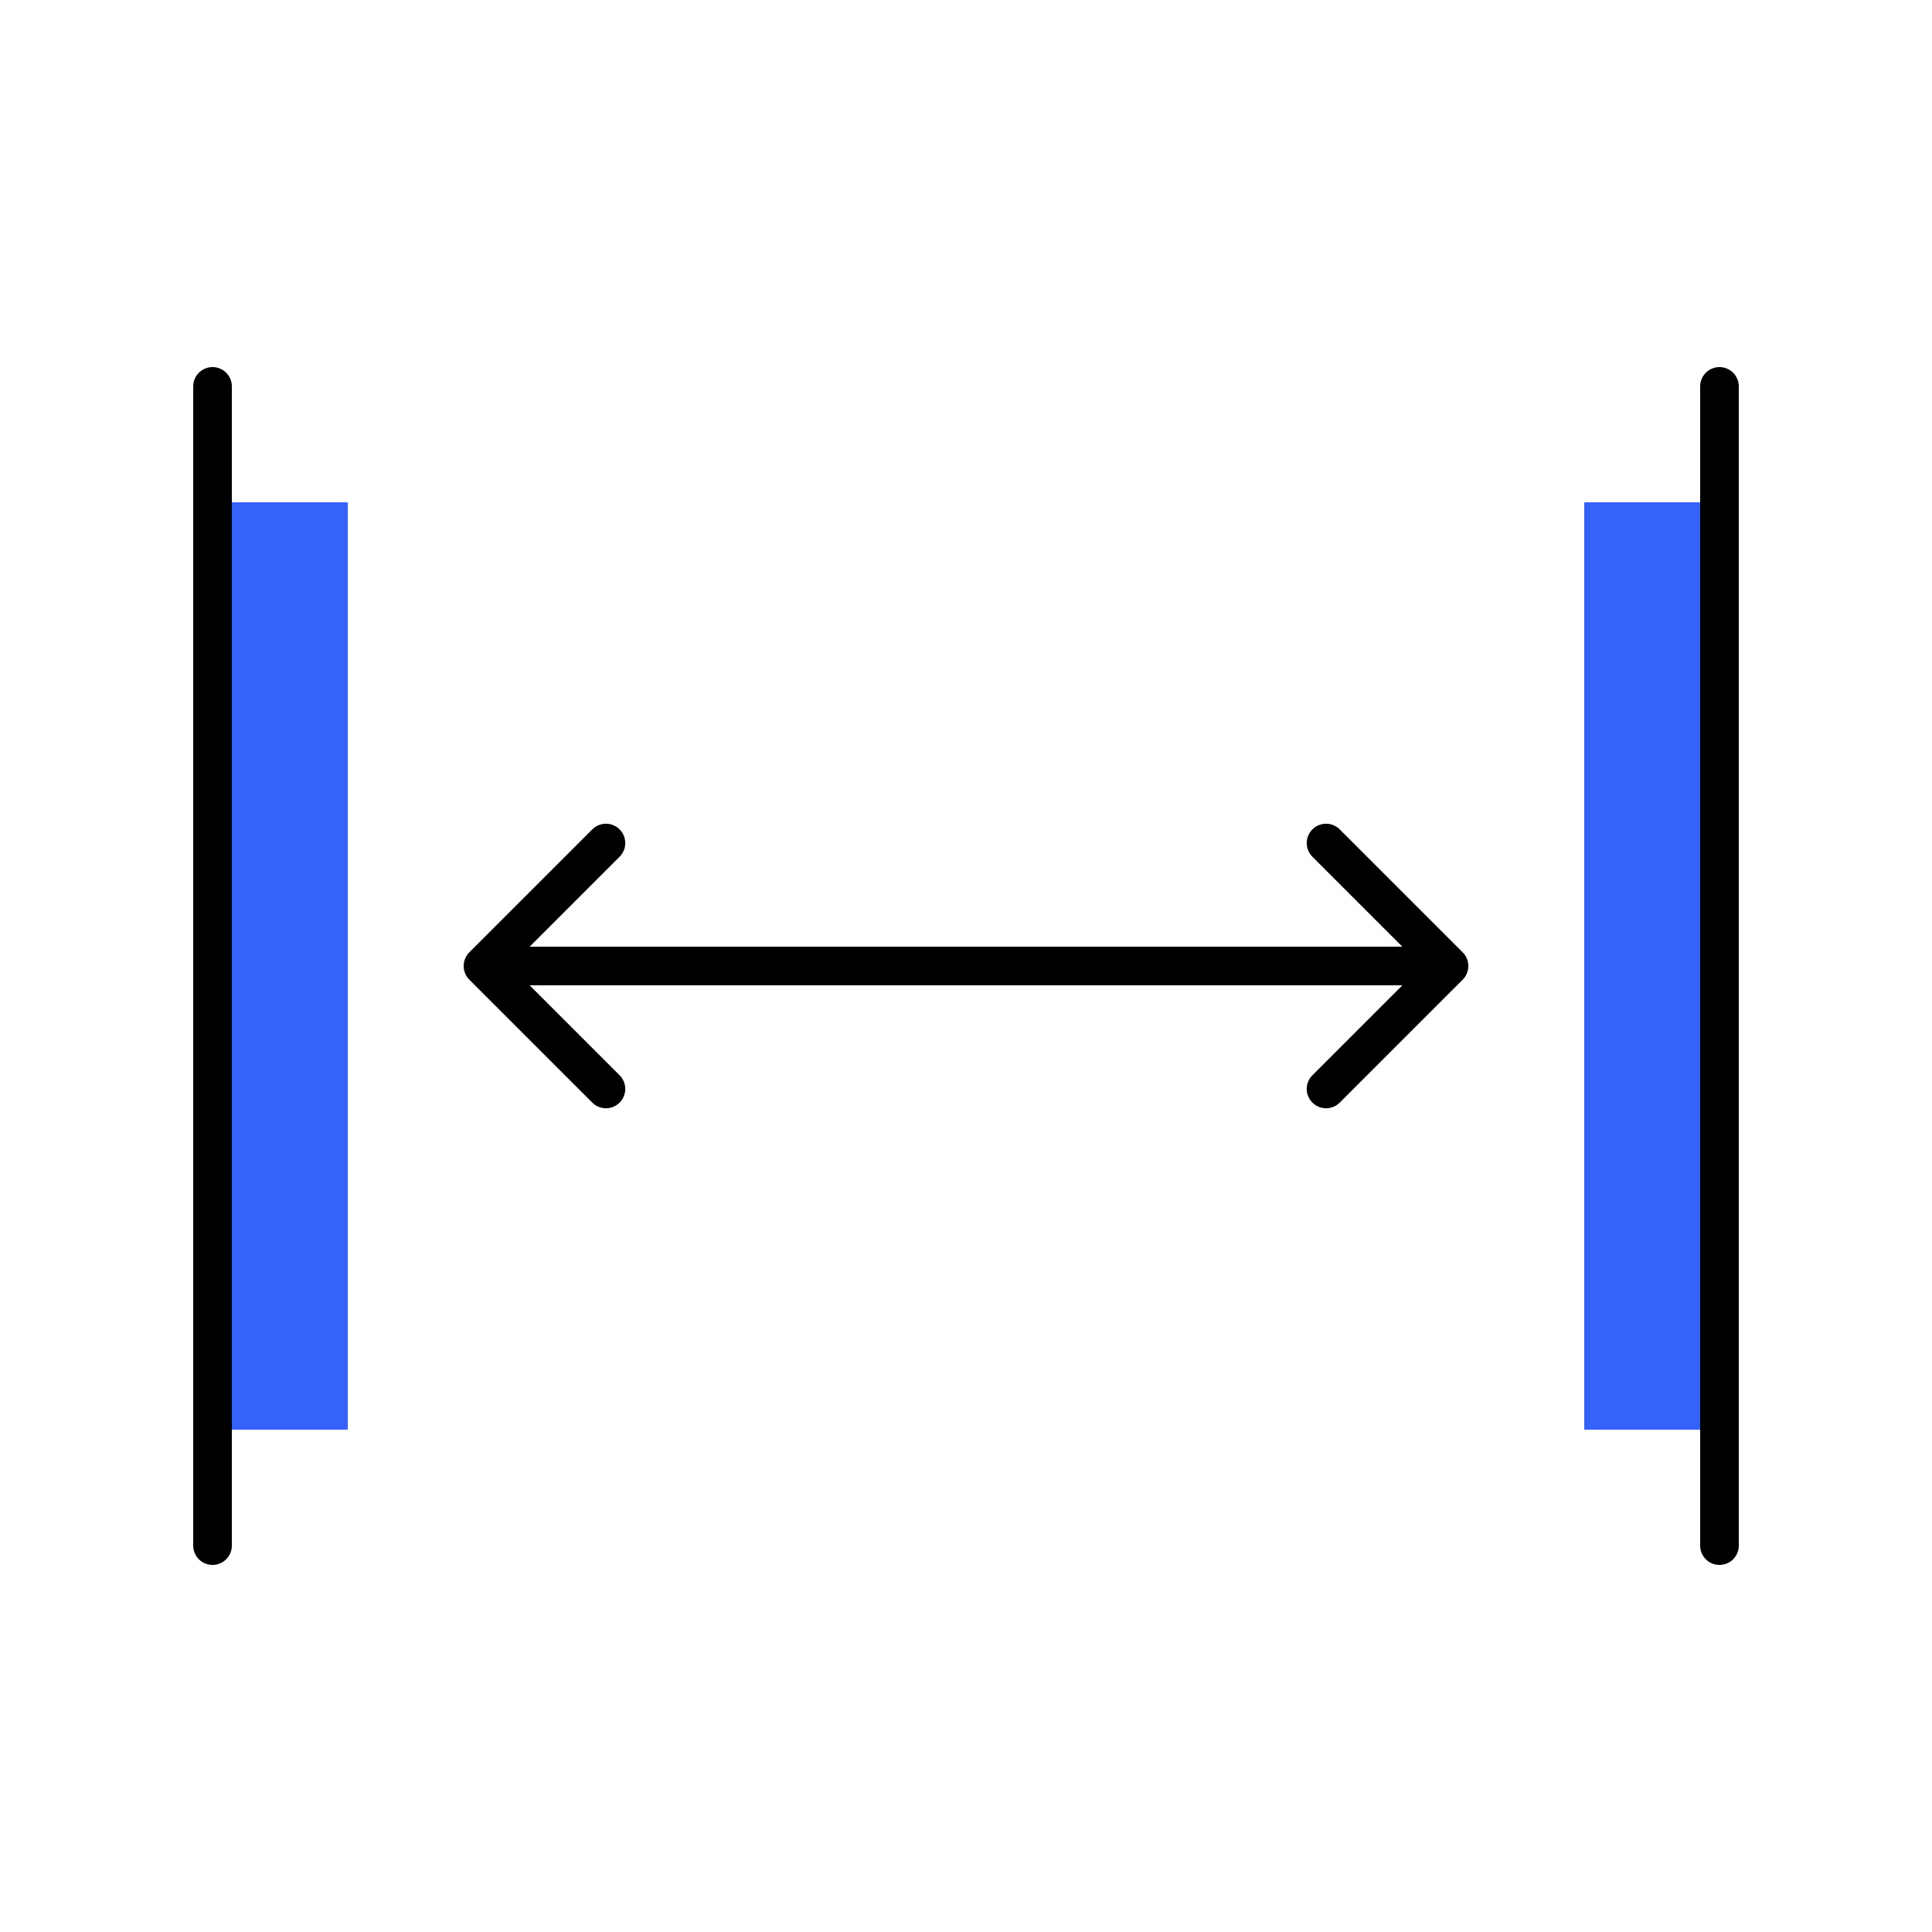 <svg width="50" height="50" viewBox="0 0 50 50" fill="none" xmlns="http://www.w3.org/2000/svg">
<rect x="9" y="13" width="24" height="4" transform="rotate(90 9 13)" fill="#3562F9"/>
<rect x="45" y="13" width="24" height="4" transform="rotate(90 45 13)" fill="#3562F9"/>
<path d="M37.854 25.354C38.049 25.158 38.049 24.842 37.854 24.646L34.672 21.465C34.476 21.269 34.16 21.269 33.965 21.465C33.769 21.66 33.769 21.976 33.965 22.172L36.793 25L33.965 27.828C33.769 28.024 33.769 28.34 33.965 28.535C34.16 28.731 34.476 28.731 34.672 28.535L37.854 25.354ZM12.146 24.646C11.951 24.842 11.951 25.158 12.146 25.354L15.328 28.535C15.524 28.731 15.84 28.731 16.035 28.535C16.231 28.34 16.231 28.024 16.035 27.828L13.207 25L16.035 22.172C16.231 21.976 16.231 21.66 16.035 21.465C15.84 21.269 15.524 21.269 15.328 21.465L12.146 24.646ZM37.5 24.5L12.5 24.5V25.5L37.5 25.5V24.5Z" fill="black"/>
<path d="M44.5 10L44.5 40" stroke="black" stroke-linecap="round"/>
<path d="M5.5 10L5.5 40" stroke="black" stroke-linecap="round"/>
</svg>

